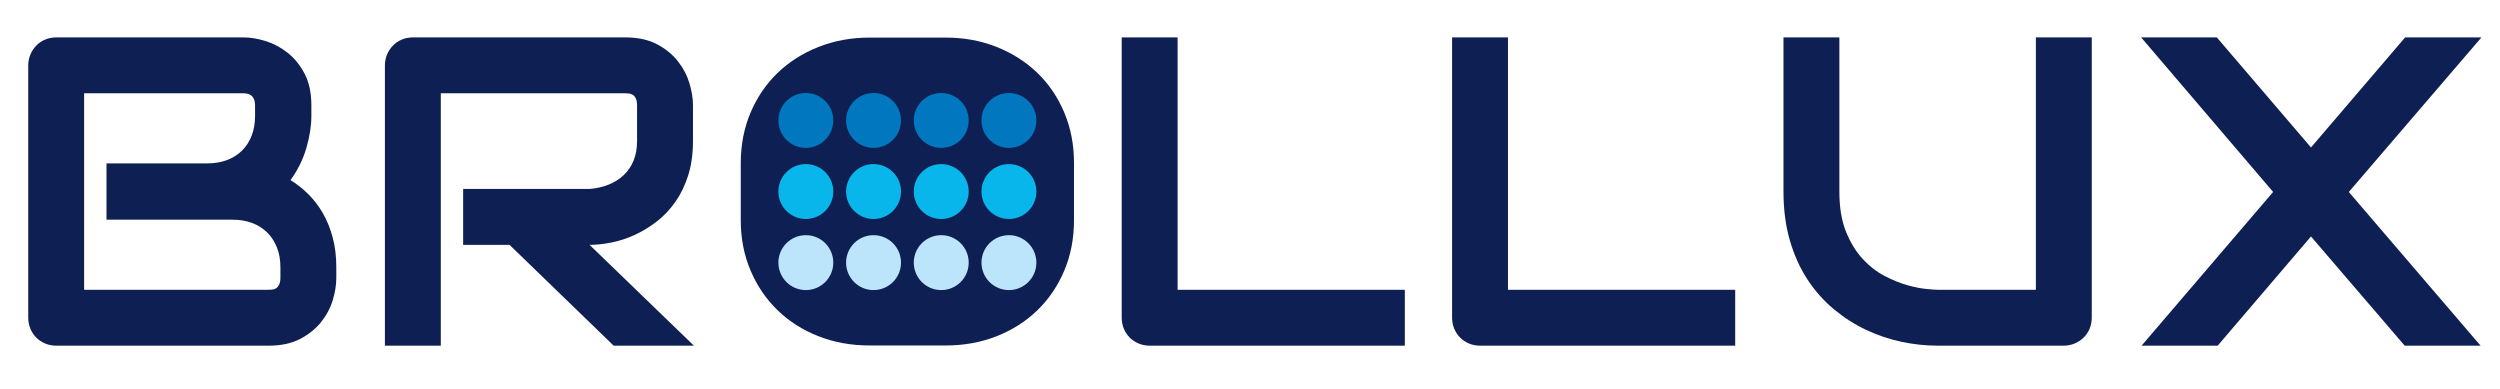 <?xml version="1.0" encoding="utf-8"?>
<!-- Generator: Adobe Illustrator 19.1.0, SVG Export Plug-In . SVG Version: 6.00 Build 0)  -->
<svg version="1.0" id="Ebene_1" xmlns="http://www.w3.org/2000/svg" xmlns:xlink="http://www.w3.org/1999/xlink" x="0px" y="0px"
	 viewBox="0 0 404.631 63" style="enable-background:new 0 0 404.631 63;" xml:space="preserve">
<g>
	<g>
		<g>
			<g>
				<path style="fill:#0E1F53;" d="M54.432,44.988c0,1.114-0.191,2.309-0.572,3.583c-0.384,1.276-1.01,2.459-1.881,3.55
					c-0.869,1.09-2.001,2-3.391,2.731c-1.392,0.731-3.1,1.095-5.118,1.095H9.127c-0.648,0-1.253-0.115-1.808-0.347
					c-0.558-0.232-1.04-0.551-1.443-0.957C5.47,54.237,5.149,53.756,4.917,53.2c-0.232-0.557-0.347-1.16-0.347-1.809V10.61
					c0-0.627,0.115-1.219,0.347-1.775C5.149,8.278,5.47,7.791,5.876,7.374c0.404-0.418,0.886-0.743,1.443-0.974
					c0.555-0.232,1.159-0.347,1.808-0.347h30.274c1.111,0,2.307,0.196,3.584,0.591c1.275,0.395,2.464,1.026,3.564,1.896
					c1.101,0.869,2.021,2.001,2.75,3.392c0.731,1.392,1.096,3.098,1.096,5.115v1.705c0,1.601-0.267,3.323-0.8,5.167
					c-0.533,1.843-1.392,3.59-2.574,5.236c1.02,0.626,1.977,1.381,2.87,2.262c0.893,0.882,1.676,1.903,2.349,3.062
					c0.673,1.16,1.206,2.47,1.6,3.931c0.394,1.462,0.592,3.074,0.592,4.837V44.988z M45.385,43.248c0-1.183-0.186-2.245-0.558-3.184
					c-0.369-0.939-0.893-1.746-1.566-2.418s-1.483-1.189-2.434-1.549c-0.952-0.359-2.018-0.539-3.202-0.539H17.237v-9.116h16.318
					c1.184,0,2.251-0.18,3.202-0.539c0.949-0.36,1.761-0.876,2.434-1.549c0.673-0.673,1.189-1.478,1.549-2.418
					c0.36-0.94,0.541-2.001,0.541-3.184v-1.705c0-1.299-0.626-1.949-1.879-1.949H13.616v31.804H43.47
					c0.164,0,0.362-0.012,0.594-0.034c0.23-0.024,0.438-0.093,0.626-0.209c0.183-0.115,0.347-0.314,0.487-0.592
					c0.139-0.278,0.208-0.661,0.208-1.147V43.248z"/>
				<path style="fill:#0E1F53;" d="M112.159,22.823c0,2.065-0.257,3.909-0.766,5.533c-0.511,1.624-1.201,3.056-2.072,4.297
					c-0.868,1.242-1.871,2.303-3.009,3.185c-1.138,0.882-2.327,1.606-3.567,2.174c-1.24,0.569-2.493,0.98-3.758,1.235
					c-1.265,0.255-2.454,0.382-3.567,0.382l16.893,16.32H99.326l-16.857-16.32h-7.507v-9.045h20.459
					c1.138-0.092,2.175-0.331,3.114-0.714c0.939-0.383,1.752-0.899,2.437-1.549c0.683-0.649,1.211-1.432,1.583-2.349
					c0.369-0.916,0.555-1.965,0.555-3.149v-5.707c0-0.51-0.064-0.898-0.191-1.165c-0.127-0.267-0.289-0.464-0.487-0.591
					c-0.198-0.128-0.406-0.204-0.626-0.226c-0.22-0.023-0.423-0.036-0.609-0.036H71.344v40.85h-9.047V10.61
					c0-0.627,0.115-1.219,0.347-1.775c0.232-0.557,0.55-1.044,0.957-1.461c0.406-0.418,0.886-0.743,1.443-0.974
					c0.558-0.232,1.16-0.347,1.81-0.347h34.343c2.018,0,3.723,0.364,5.115,1.095c1.392,0.731,2.522,1.647,3.393,2.749
					c0.868,1.101,1.495,2.29,1.879,3.567c0.382,1.276,0.575,2.47,0.575,3.583V22.823z"/>
				<path style="fill:#0E1F53;" d="M227.376,55.948h-41.268c-0.648,0-1.253-0.115-1.808-0.347c-0.558-0.232-1.04-0.551-1.446-0.957
					c-0.406-0.406-0.724-0.887-0.957-1.444c-0.232-0.557-0.347-1.16-0.347-1.809V6.052h9.047v40.849h36.779V55.948z"/>
				<path style="fill:#0E1F53;" d="M280.846,55.948H239.58c-0.651,0-1.253-0.115-1.81-0.347c-0.558-0.232-1.037-0.551-1.443-0.957
					c-0.406-0.406-0.724-0.887-0.957-1.444c-0.232-0.557-0.347-1.16-0.347-1.809V6.052h9.044v40.849h36.779V55.948z"/>
				<path style="fill:#0E1F53;" d="M338.556,51.39c0,0.649-0.117,1.253-0.347,1.809c-0.232,0.557-0.558,1.038-0.974,1.444
					c-0.418,0.406-0.905,0.725-1.463,0.957c-0.558,0.232-1.15,0.347-1.774,0.347h-20.393c-1.925,0-3.873-0.209-5.844-0.626
					c-1.969-0.418-3.88-1.061-5.722-1.931c-1.845-0.87-3.579-1.977-5.201-3.323c-1.627-1.345-3.046-2.941-4.264-4.785
					c-1.218-1.843-2.175-3.955-2.872-6.333c-0.695-2.378-1.042-5.029-1.042-7.951V6.052h9.047V31c0,2.552,0.352,4.709,1.062,6.472
					c0.707,1.764,1.605,3.236,2.696,4.419c1.091,1.183,2.285,2.112,3.584,2.784c1.299,0.673,2.534,1.172,3.704,1.496
					c1.172,0.325,2.204,0.528,3.1,0.609c0.893,0.081,1.478,0.122,1.754,0.122h15.904V6.052h9.047V51.39z"/>
				<path style="fill:#0E1F53;" d="M374.038,23.867l15.241-17.815h12.352l-21.47,25.017l21.328,24.879h-12.281l-15.17-17.675
					l-15.102,17.675h-12.318l21.293-24.879L346.547,6.052h12.249L374.038,23.867z"/>
			</g>
		</g>
		<path style="fill:#0E1F53;" d="M172.263,18.236c-1.045-2.49-2.493-4.632-4.35-6.424c-1.854-1.792-4.054-3.195-6.593-4.209
			c-2.539-1.014-5.306-1.521-8.298-1.521h-12.249c-2.992,0-5.766,0.508-8.315,1.521c-2.554,1.014-4.756,2.417-6.613,4.209
			c-1.854,1.792-3.313,3.934-4.367,6.424c-1.054,2.492-1.583,5.202-1.583,8.132v9.264c0,2.952,0.528,5.669,1.583,8.148
			c1.054,2.48,2.513,4.621,4.367,6.424c1.857,1.803,4.059,3.207,6.613,4.209c2.549,1.003,5.323,1.505,8.315,1.505h12.249
			c2.992,0,5.759-0.502,8.298-1.505c2.539-1.003,4.739-2.406,6.593-4.209c1.857-1.804,3.305-3.944,4.35-6.424
			c1.045-2.479,1.566-5.196,1.566-8.148v-9.264C173.829,23.438,173.308,20.728,172.263,18.236z"/>
		<g>
			<circle style="fill:#0077BE;" cx="130.427" cy="19.495" r="4.444"/>
			<circle style="fill:#0077BE;" cx="141.385" cy="19.495" r="4.445"/>
			<circle style="fill:#0077BE;" cx="152.341" cy="19.495" r="4.445"/>
			<circle style="fill:#0077BE;" cx="163.297" cy="19.495" r="4.444"/>
			<circle style="fill:#09B6EB;" cx="130.427" cy="31" r="4.444"/>
			<circle style="fill:#09B6EB;" cx="141.385" cy="31" r="4.445"/>
			<circle style="fill:#09B6EB;" cx="152.341" cy="31" r="4.445"/>
			<circle style="fill:#09B6EB;" cx="163.297" cy="31" r="4.444"/>
			<circle style="fill:#BCE4FA;" cx="130.427" cy="42.506" r="4.444"/>
			<circle style="fill:#BCE4FA;" cx="141.385" cy="42.506" r="4.445"/>
			<circle style="fill:#BCE4FA;" cx="152.341" cy="42.506" r="4.445"/>
			<circle style="fill:#BCE4FA;" cx="163.297" cy="42.506" r="4.444"/>
		</g>
	</g>
</g>
</svg>
